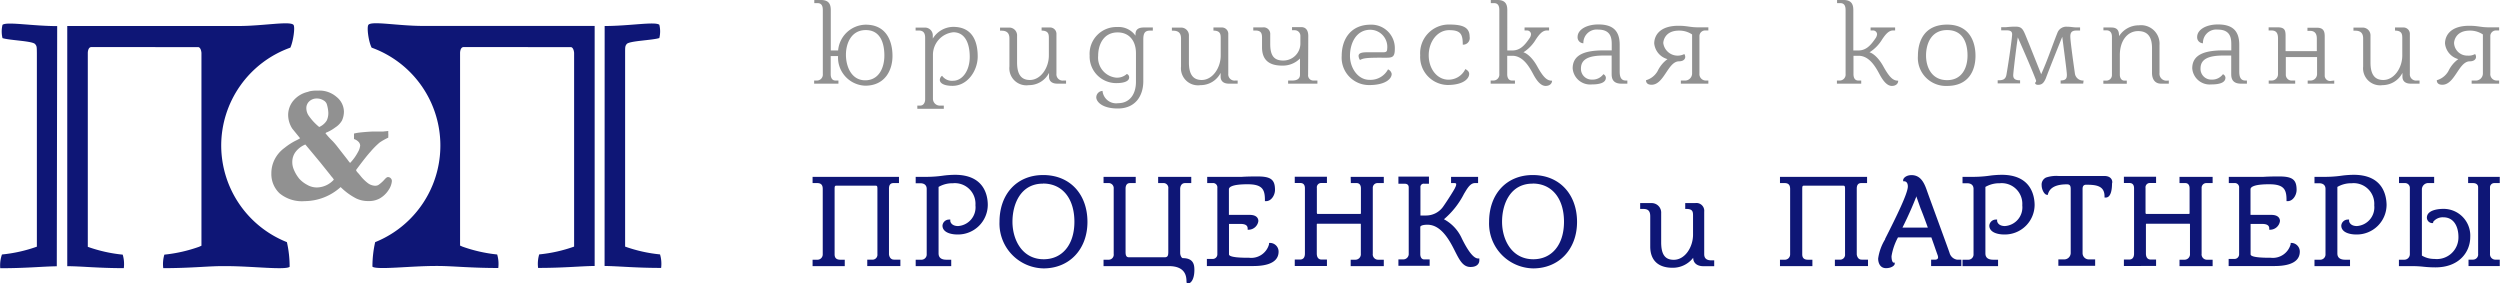 <?xml version="1.0" encoding="UTF-8"?> <svg xmlns="http://www.w3.org/2000/svg" width="112.89mm" height="12.8mm" viewBox="0 0 320 36.29"><defs><style>.cls-1{fill:#919191;}.cls-2{fill:#0e1676;}</style></defs><title>Р РµСЃСѓСЂСЃ 1</title><g id="РЎР»РѕР№_2" data-name="РЎР»РѕР№ 2"><g id="Layer_1" data-name="Layer 1"><path class="cls-1" d="M107.27,6.46a3.6,3.6,0,0,1,3.54-3.3c2.64,0,3.42,2.12,3.42,4s-1,3.81-3.49,3.81a3.61,3.61,0,0,1-3.48-3.79h-.94V9.49c0,.47.18.82.61.82h.38v.4h-3.11v-.4h.37a.76.76,0,0,0,.74-.84V1.31c0-.49-.12-.91-.68-.91h-.41V0h.87c1.11,0,1.24.7,1.24,1.31V6.46Zm3.46,3.82c1.76,0,2.46-1.6,2.46-3.17s-.5-3.26-2.38-3.26S108.27,5.59,108.27,7C108.27,8.56,109,10.28,110.73,10.28Z"></path><path class="cls-1" d="M125.14,7.23c0,1.81-1.29,3.76-3.22,3.76-1.21,0-1.63-.4-1.63-.76a.67.67,0,0,1,.29-.53,1.54,1.54,0,0,0,1.4.64c1.21,0,2.14-1.3,2.14-3.06s-.62-3.15-2.1-3.15a2.9,2.9,0,0,0-2.61,2.92v5.54a.88.88,0,0,0,.93.93h.46v.41h-3.39v-.41h.35c.52,0,.65-.52.65-.76V4.81c0-.46-.15-.9-.79-.9h-.43V3.53h1.2a1,1,0,0,1,1,.94v.47A3.11,3.11,0,0,1,122,3.44C124.61,3.44,125.14,5.53,125.14,7.23Z"></path><path class="cls-1" d="M136.45,10.31v.4h-1.12c-.62,0-1.06-.27-1.06-.9V9.33a2.87,2.87,0,0,1-2.58,1.57,2.18,2.18,0,0,1-2.49-2.38V4.93c0-.47-.14-1-1-1H128v-.4h1.18a1,1,0,0,1,1,1.07V8c0,1.55.55,2.24,1.64,2.24,1.38,0,2.43-1.54,2.43-3.14V4.92c0-.47,0-1-.93-1v-.4h1a.82.82,0,0,1,.9.87V9.44a.8.8,0,0,0,.91.87Z"></path><path class="cls-1" d="M147.56,3.52v.4h-.35c-.62,0-.87.26-.87,1.13v5.34c0,1.87-1,3.5-3.26,3.5-2.05,0-2.76-.9-2.76-1.43a.83.83,0,0,1,.8-.82,1.75,1.75,0,0,0,2,1.57c1.49,0,2.28-1.17,2.28-2.73V6.81c0-1.51-.8-2.66-2.35-2.66-1.73,0-2.49,1.46-2.49,3a2.57,2.57,0,0,0,2.29,2.79,1.86,1.86,0,0,0,1.38-.47.45.45,0,0,1,.3.44c0,.41-.47.73-1.66.73a3.4,3.4,0,0,1-3.4-3.52A3.43,3.43,0,0,1,143,3.46a2.63,2.63,0,0,1,2.34,1.11V4.39c0-.66.44-.87,1.06-.87Z"></path><path class="cls-1" d="M158.42,10.31v.4H157.3c-.62,0-1.06-.27-1.06-.9V9.33a2.87,2.87,0,0,1-2.58,1.57,2.18,2.18,0,0,1-2.49-2.38V4.93c0-.47-.14-1-1-1H150v-.4h1.18a1,1,0,0,1,1,1.07V8c0,1.55.55,2.24,1.64,2.24,1.38,0,2.43-1.54,2.43-3.14V4.92c0-.47,0-1-.93-1v-.4h1a.82.82,0,0,1,.9.87V9.44a.8.8,0,0,0,.91.87Z"></path><path class="cls-1" d="M167.44,9.55a.67.67,0,0,0,.67.76h.52v.4h-3.75v-.4h.52c.83,0,1-.4,1-.75V7.49a3.09,3.09,0,0,1-2.28.91c-1.87,0-2.58-.9-2.58-2.35V4.84c0-.47-.06-.93-.82-.93h-.3v-.4h1.17a.85.85,0,0,1,1,.9V5.63c0,1.55.53,2.12,1.66,2.12a2.18,2.18,0,0,0,2.2-2.12v-1a.72.72,0,0,0-.74-.76h-.33v-.4h1.17c.88,0,.91.87.91,1.14Z"></path><path class="cls-1" d="M174.08,7.68a1,1,0,0,1-.18-.52c0-.47.7-.47,1.34-.47h1.85c.32,0,.47-.09.47-.41a2.19,2.19,0,0,0-2.16-2.47c-1.78,0-2.6,1.68-2.6,3.35,0,1.52,1,3.06,2.49,3.06a2.54,2.54,0,0,0,2.38-1.34.79.79,0,0,1,.47.58c0,.67-.87,1.43-2.86,1.43a3.5,3.5,0,0,1-3.54-3.73c0-2.25,1.25-4,3.69-4a3,3,0,0,1,3.11,3.12c0,1.11-.38,1.11-1.29,1.11C174.9,7.37,174.51,7.45,174.08,7.68Z"></path><path class="cls-1" d="M182.88,7.08c0,1.74,1.08,3.12,2.52,3.12a2.38,2.38,0,0,0,2.17-1.36c.33.18.49.37.49.62,0,.58-.7,1.42-2.78,1.42a3.59,3.59,0,0,1-3.49-3.81,3.67,3.67,0,0,1,3.67-3.93c1.75,0,2.66.33,2.66,1.58a.85.85,0,0,1-.88,1c0-1.34-.26-1.86-1.75-1.86S182.88,5.31,182.88,7.08Z"></path><path class="cls-1" d="M197.85,11c-.55,0-1.06-.5-1.61-1.54s-1.35-2.32-2.66-2.32h-.65V9.49c0,.47.18.82.61.82h.38v.4h-3.11v-.4h.37a.76.76,0,0,0,.74-.84V1.31c0-.49-.12-.91-.68-.91h-.41V0h.87c1.11,0,1.24.7,1.24,1.31V6.46h.65c1,0,1.59-.67,2.22-1.6a1,1,0,0,0,.17-.5.51.51,0,0,0-.53-.46h-.3V3.52h3.14V3.9H198c-.59,0-1,.56-1.38,1.11A5,5,0,0,1,195,6.7c.3.06,1.08.53,1.79,1.83.85,1.54,1.32,1.8,1.88,1.8C198.67,10.72,198.34,11,197.85,11Z"></path><path class="cls-1" d="M208.31,10.31v.4h-.77c-1.21,0-1.24-.84-1.24-1.26V7.11h-1c-1.87,0-2.93.43-2.93,1.66a1.37,1.37,0,0,0,1.43,1.42,1.7,1.7,0,0,0,1.44-.69.53.53,0,0,1,.32.43c0,.32-.15.88-1.81.88a2.24,2.24,0,0,1-2.44-2.06c0-1.87,1.79-2.3,4-2.3h1V5.74c0-.69,0-1.95-1.72-1.95a1.71,1.71,0,0,0-1.91,1.75.76.76,0,0,1-.74-.81c0-.93,1.14-1.6,2.66-1.6,1.67,0,2.73.64,2.73,2.6V9.17c0,.72.2,1.14.78,1.14Z"></path><path class="cls-1" d="M212.19,9.09a4,4,0,0,1,1.26-1.52,2.33,2.33,0,0,1-1.7-2c0-1,.68-2.27,3.1-2.27,1.18,0,1.44.2,2.57.2h1.26v.4h-.37a.73.73,0,0,0-.77.67V9.41a.82.82,0,0,0,.77.9h.37v.4h-3.52v-.4h.44a.91.91,0,0,0,1-.9v-5a2.92,2.92,0,0,0-1.69-.49c-1.76,0-2,1.28-2,1.6a1.86,1.86,0,0,0,2.69,1.4.61.61,0,0,1,.12.37c0,.3-.27.56-.79.56-1.43,0-1.91,3-3.52,3-.42,0-.71-.17-.71-.58A2.5,2.5,0,0,0,212.19,9.09Z"></path><path class="cls-1" d="M242.18,11c-.55,0-1.06-.5-1.61-1.54s-1.35-2.32-2.66-2.32h-.65V9.49c0,.47.18.82.61.82h.38v.4h-3.11v-.4h.37a.76.76,0,0,0,.74-.84V1.31c0-.49-.12-.91-.68-.91h-.41V0H236c1.11,0,1.24.7,1.24,1.31V6.46h.65c1,0,1.59-.67,2.22-1.6a1,1,0,0,0,.17-.5.51.51,0,0,0-.53-.46h-.3V3.52h3.14V3.9h-.26c-.59,0-1,.56-1.38,1.11a5,5,0,0,1-1.64,1.69c.3.06,1.08.53,1.79,1.83.85,1.54,1.32,1.8,1.88,1.8C243,10.72,242.67,11,242.18,11Z"></path><path class="cls-1" d="M249.25,3.15c2.81,0,3.63,2.12,3.63,4S252,11,249.25,11a3.59,3.59,0,0,1-3.74-3.85C245.51,5.27,246.33,3.15,249.25,3.15Zm0,7.11c1.9,0,2.61-1.58,2.61-3.15s-.55-3.26-2.61-3.26-2.7,1.78-2.7,3.26S247.26,10.26,249.25,10.26Z"></path><path class="cls-1" d="M266.67,10.7h-2.89v-.4c.76,0,.8-.36.8-.75s-.52-4.23-.59-4.84c-.24.58-1.76,4.37-2.11,5.33-.26.58-.49.82-1,.82-.17,0-.35-.06-.38-.26a.28.28,0,0,0,.11-.37c-.55-1.48-2.2-5.19-2.31-5.44-.11.58-.55,4.17-.59,4.81,0,.4.14.68.88.68v.4h-2.87v-.4c.59,0,1-.06,1.12-.7.36-2.09.7-4.61.73-5.12s-.3-.58-.82-.58h-.58v-.4h.64A10.91,10.91,0,0,1,258,3.41c1,0,1,.47,1.73,2.19l1.56,3.9c.79-1.74,1.37-3.52,2.08-5.3a1.21,1.21,0,0,1,1.23-.78c.46,0,.81.09,1.25.09h.42l0,.4h-.43c-.41,0-.82.06-.82.75,0,.52.29,2.66.59,4.77a1.05,1.05,0,0,0,1.11.88Z"></path><path class="cls-1" d="M277.63,10.31v.4h-1c-.82,0-1.15-.64-1.15-1.36V6.14c0-1.55-.67-2.16-1.78-2.16-1.31,0-2.34,1.16-2.34,3.08v2.5c0,.37.17.76.59.76h.3v.4h-3v-.4h.4a.71.71,0,0,0,.7-.67V4.7c0-.35-.11-.82-.74-.82h-.35V3.52h1c.88,0,1,.52,1,1.11a3,3,0,0,1,2.54-1.39,2.37,2.37,0,0,1,2.64,2.54V9.33a.89.89,0,0,0,.9,1Z"></path><path class="cls-1" d="M287.63,10.31v.4h-.77c-1.21,0-1.24-.84-1.24-1.26V7.11h-1c-1.87,0-2.93.43-2.93,1.66a1.37,1.37,0,0,0,1.43,1.42,1.7,1.7,0,0,0,1.44-.69.53.53,0,0,1,.32.43c0,.32-.15.88-1.81.88a2.24,2.24,0,0,1-2.44-2.06c0-1.87,1.79-2.3,4-2.3h1V5.74c0-.69,0-1.95-1.72-1.95A1.71,1.71,0,0,0,282,5.54a.76.76,0,0,1-.74-.81c0-.93,1.14-1.6,2.66-1.6,1.67,0,2.73.64,2.73,2.6V9.17c0,.72.2,1.14.78,1.14Z"></path><path class="cls-1" d="M298.81,10.31v.4h-3.4v-.4h.4a.83.83,0,0,0,.8-.82V7.31h-4V9.56a.74.74,0,0,0,.81.75h.39v.4h-3.39v-.4h.33a.81.81,0,0,0,.86-.84V4.9c0-.73-.29-1-.85-1h-.35v-.4h1.17c.91,0,1,.41,1,1.11V6.55h4V4.95c0-.41-.09-1-.88-1h-.32v-.4h1.21c.82,0,1,.43,1,1.1v5a.69.69,0,0,0,.71.72Z"></path><path class="cls-1" d="M309.73,10.31v.4H308.6c-.62,0-1.06-.27-1.06-.9V9.33A2.87,2.87,0,0,1,305,10.9a2.18,2.18,0,0,1-2.49-2.38V4.93c0-.47-.14-1-1-1h-.24v-.4h1.18a1,1,0,0,1,1,1.07V8c0,1.55.55,2.24,1.64,2.24,1.38,0,2.43-1.54,2.43-3.14V4.92c0-.47,0-1-.93-1v-.4h1a.82.82,0,0,1,.9.87V9.44a.8.8,0,0,0,.91.87Z"></path><path class="cls-1" d="M313.43,9.09a4,4,0,0,1,1.26-1.52,2.33,2.33,0,0,1-1.7-2c0-1,.68-2.27,3.1-2.27,1.18,0,1.44.2,2.57.2h1.26v.4h-.36a.73.73,0,0,0-.77.67V9.41a.82.82,0,0,0,.77.9h.36v.4H316.4v-.4h.44a.91.91,0,0,0,1-.9v-5a2.92,2.92,0,0,0-1.69-.49c-1.76,0-2,1.28-2,1.6a1.69,1.69,0,0,0,1.75,1.6,1.71,1.71,0,0,0,.94-.2.62.62,0,0,1,.12.37c0,.3-.27.56-.79.56-1.43,0-1.91,3-3.52,3-.43,0-.71-.17-.71-.58A2.5,2.5,0,0,0,313.43,9.09Z"></path><path class="cls-1" d="M38.39,17.7q-.74-.91-1-1.23a3.26,3.26,0,0,1-.53-1.73,2.88,2.88,0,0,1,.64-1.82,3.4,3.4,0,0,1,1.85-1.15l.28-.09a4.52,4.52,0,0,1,1.07-.08,3.33,3.33,0,0,1,2.36.81A2.46,2.46,0,0,1,44,14.26a2.79,2.79,0,0,1-.25,1.17,2.54,2.54,0,0,1-.85.88,5.07,5.07,0,0,1-1.06.62.38.38,0,0,0-.2.13,9.59,9.59,0,0,0,.91,1,9.53,9.53,0,0,1,.69.82l1.21,1.55a4.65,4.65,0,0,0,.34.43,6,6,0,0,0,1-1.38,2.1,2.1,0,0,0,.29-.84.73.73,0,0,0-.18-.45,1.4,1.4,0,0,0-.61-.39l0-.7a5.62,5.62,0,0,1,.63-.12q.73-.09,1.71-.14l.77,0H49l.68-.07a2.69,2.69,0,0,0,0,.32,2,2,0,0,1,0,.33l0,.2a8.22,8.22,0,0,0-1.1.62,10.17,10.17,0,0,0-1.2,1.21q-.53.57-1.83,2.32a.86.86,0,0,0,.25.36l.27.32a5.38,5.38,0,0,0,1,1,1.64,1.64,0,0,0,.9.33.89.89,0,0,0,.43-.09,4.32,4.32,0,0,0,.79-.7q.28-.32.44-.32a.48.48,0,0,1,.36.15.49.49,0,0,1,.15.36,2.35,2.35,0,0,1-.4,1.11,3.28,3.28,0,0,1-1.2,1.14,2.9,2.9,0,0,1-1.45.31,3.47,3.47,0,0,1-1.51-.33,8.06,8.06,0,0,1-2-1.46,6.93,6.93,0,0,1-4.6,1.8,4.5,4.5,0,0,1-3.22-1,3.39,3.39,0,0,1-1.05-2.56,3.92,3.92,0,0,1,.43-1.8,4.15,4.15,0,0,1,1.26-1.46A8.06,8.06,0,0,1,37.84,18,4.35,4.35,0,0,0,38.39,17.7ZM42.71,23a1.53,1.53,0,0,0-.22-.31,3.15,3.15,0,0,1-.24-.3L41,20.83q-1-1.21-1.94-2.33a3,3,0,0,0-1.22.91,2.13,2.13,0,0,0-.45,1.34,2.37,2.37,0,0,0,.18.92,4.59,4.59,0,0,0,.72,1.22,3.75,3.75,0,0,0,1,.77,2.45,2.45,0,0,0,1.24.34A3,3,0,0,0,42.71,23Zm-1.86-6.75a2.12,2.12,0,0,0,.95-.82A2.22,2.22,0,0,0,42,14.37a4.34,4.34,0,0,0-.2-1.06.93.93,0,0,0-.43-.47,1.59,1.59,0,0,0-.86-.23,1.37,1.37,0,0,0-.92.34,1.17,1.17,0,0,0-.4.94,1.72,1.72,0,0,0,.28.89A6.94,6.94,0,0,0,40.85,16.27Z"></path><path class="cls-2" d="M113.78,32.56V24.15c0-.47.19-.71.56-.71h.72v-.8H104v.8h.61c.62,0,.69.43.69.76v8.36a.68.68,0,0,1-.74.69H104v.82h4.12v-.82h-.57c-.49,0-.73-.22-.73-.69V24.17c0-.4.07-.4.28-.4h4.87c.28,0,.33,0,.33.44v8.34a.63.63,0,0,1-.71.69H111v.82h4.24v-.82h-.8C113.83,33.25,113.78,32.57,113.78,32.56Z"></path><path class="cls-2" d="M122.23,22.38a12.19,12.19,0,0,0-1.61.12,15,15,0,0,1-1.87.14H117.2v.82h.59c.52,0,.82.26.82.72v8.46a.68.68,0,0,1-.74.61h-.67v.82h4.55v-.82h-.62c-1,0-1-.63-1-.84V23.93a3.54,3.54,0,0,1,1.84-.47,2.64,2.64,0,0,1,2.88,2.82,2.4,2.4,0,0,1-2.22,2.66c-.84,0-1-.53-1-.66v-.17h-.17a.84.84,0,0,0-.83.77c0,.84,1,1.14,1.92,1.14a3.81,3.81,0,0,0,3.88-3.82C126.42,25.06,126,22.38,122.23,22.38Z"></path><path class="cls-2" d="M133.52,22.41c-3.34,0-5.59,2.4-5.59,6a5.74,5.74,0,0,0,5.64,5.95c3.31,0,5.62-2.45,5.62-5.95S137,22.41,133.52,22.41Zm0,1.09c2.46,0,4,1.92,4,4.89s-1.58,4.8-3.93,4.8c-2.76,0-4-2.5-4-4.8S130.66,23.51,133.49,23.51Z"></path><path class="cls-2" d="M151.42,33.05c-.19,0-.36-.37-.36-.66V24.15s0-.71.63-.71h.79v-.8h-4.24v.8h.61a.62.62,0,0,1,.69.71v8.08c0,.5-.07.71-.49.71h-4.52c-.28,0-.46-.11-.46-.66V24.15c0-.12,0-.71.56-.71h.74v-.8h-4.12v.8h.57a.65.65,0,0,1,.73.71v8.36a.65.65,0,0,1-.68.74h-.62v.82h8.37c2.16,0,2.23,1.37,2.25,1.89,0,.16,0,.34.19.34.33,0,.82-.47.82-1.75C152.87,34.06,152.87,33.05,151.42,33.05Z"></path><path class="cls-2" d="M162.6,31.1h-.16v.16A2.36,2.36,0,0,1,159.89,33c-.71,0-2.58,0-2.58-.44V28.67h1.5c.59,0,.89.19.89.58v.16h.16a1.28,1.28,0,0,0,1.21-1.11c0-.24-.11-.79-1.12-.79h-2.65V24.23c0-.24.31-.64,2.39-.64,1.88,0,2.22.66,2.22,2v.16h.16c.65,0,1.13-.76,1.13-1.44h0c0-1.32-.54-1.72-2.23-1.72-.43,0-1.24,0-2,.05l-1.95,0h-2.5v.8h.67a.55.55,0,0,1,.63.61v8.52a.59.59,0,0,1-.63.58h-.71v.91h5.78c.84,0,3.4,0,3.4-1.85A1.11,1.11,0,0,0,162.6,31.1Z"></path><path class="cls-2" d="M172.91,23.44h.75c.34,0,.54.25.54.67v3.16c0,.12-.06.12-.1.12h-5.49s-.05-.11-.05-.13v-3.2a.55.55,0,0,1,.54-.63h.75v-.8h-4.12v.8h.71c.39,0,.59.23.59.67v8.36c0,.51-.22.77-.64.77h-.66v.82h4.12v-.82h-.67c-.55,0-.63-.48-.63-.77V28.76s0-.12.05-.12h5.47c.12,0,.12,0,.12.14v3.7a.7.7,0,0,1-.71.77h-.59v.82h4.24v-.82h-.72a.68.68,0,0,1-.69-.77V24.07a.6.6,0,0,1,.64-.63h.77v-.8h-4.24Z"></path><path class="cls-2" d="M187.11,30.51a5.2,5.2,0,0,0-2.28-2.44,10.51,10.51,0,0,0,2.57-3.26l.26-.43c.31-.49.65-.94,1.13-.94h.41v-.8h-3.46v.8h.4c.26,0,.26.09.26.15a.87.87,0,0,1-.12.39c0,.11-1,1.69-1.5,2.4a2.68,2.68,0,0,1-2.23,1.21h-.73V24a.42.42,0,0,1,.48-.48h.61v-.91H179v.91h.74c.17,0,.58,0,.58.48v8.57a.7.7,0,0,1-.68.64H179v.82h4v-.82h-.71c-.41,0-.49-.46-.49-.64V29.07c0-.18.35-.3.92-.3,1.84,0,2.93,2.2,3.59,3.52.56,1.1,1,1.89,1.92,1.89s1.13-.52,1.13-.83v-.26h-.16C188.65,33.09,187.95,32.22,187.11,30.51Z"></path><path class="cls-2" d="M196.2,22.41c-3.34,0-5.59,2.4-5.59,6a5.74,5.74,0,0,0,5.64,5.95c3.31,0,5.62-2.45,5.62-5.95S199.65,22.41,196.2,22.41Zm0,1.09c2.46,0,4,1.92,4,4.89s-1.58,4.8-3.93,4.8c-2.76,0-4-2.5-4-4.8S193.34,23.51,196.17,23.51Z"></path><path class="cls-2" d="M218.15,32.54V27.1A1,1,0,0,0,217,26h-1.28v.75h.16c.84,0,.84.41.84.92v2.38c0,1.55-1,3.21-2.47,3.21-1.12,0-1.61-.69-1.61-2.25V27.31A1.22,1.22,0,0,0,211.39,26h-1.44v.75h.42c.61,0,.87.28.87.94v3.87c0,1.75,1,2.72,2.86,2.72A3.29,3.29,0,0,0,216.74,33c0,.68.51,1.08,1.31,1.08h1.38v-.75H219C218.42,33.31,218.15,33.05,218.15,32.54Z"></path><path class="cls-2" d="M237.68,32.56V24.15c0-.47.19-.71.56-.71H239v-.8H227.85v.8h.61c.62,0,.69.43.69.76v8.36a.68.68,0,0,1-.74.69h-.56v.82H232v-.82h-.57c-.49,0-.73-.22-.73-.69V24.17c0-.4.07-.4.28-.4h4.87c.28,0,.33,0,.33.44v8.34a.63.63,0,0,1-.71.69h-.59v.82h4.24v-.82h-.8C237.73,33.25,237.68,32.57,237.68,32.56Z"></path><path class="cls-2" d="M249.57,32.41c0-.07-2.72-7.45-2.94-8.1-.35-1-.83-1.89-1.94-1.89-.69,0-1.07.39-1.07.65v.14l.14,0c.21,0,.46.16.46.66,0,.86-1.4,3.73-2.91,6.71l0,.06a6.33,6.33,0,0,0-.89,2.46c0,.59.27,1.23,1,1.23s1.12-.36,1.12-.56v-.15h-.15c-.11,0-.26-.27-.26-.82a7.57,7.57,0,0,1,.83-2.41h4.27c.11.31.34.95.53,1.51l.27.76a.84.84,0,0,1,.06.3c0,.16-.13.27-.33.28h-.56v.82h3.87v-.82h-.57A1.19,1.19,0,0,1,249.57,32.41Zm-2.79-3.27h-3.25c.95-1.9,1.45-3.16,1.76-3.93l0-.11.56,1.58C246.18,27.48,246.48,28.32,246.78,29.14Z"></path><path class="cls-2" d="M256.24,22.38a12.19,12.19,0,0,0-1.61.12,15,15,0,0,1-1.87.14h-1.54v.82h.59c.52,0,.82.26.82.72v8.46a.68.68,0,0,1-.74.61h-.67v.82h4.55v-.82h-.62c-1,0-1-.63-1-.84V23.93a3.54,3.54,0,0,1,1.84-.47,2.64,2.64,0,0,1,2.88,2.82,2.4,2.4,0,0,1-2.22,2.66c-.84,0-1-.53-1-.66v-.17h-.17a.84.84,0,0,0-.83.77c0,.84,1,1.14,1.92,1.14a3.81,3.81,0,0,0,3.88-3.82C260.43,25.06,260,22.38,256.24,22.38Z"></path><path class="cls-2" d="M269.37,22.53l-2,0-1.49,0c-.68,0-1.17,0-1.58,0l-.79,0a4.13,4.13,0,0,0-1.6.2,1,1,0,0,0-.56,1c0,.52.34,1.21.69,1.21l.12,0,0-.11c.13-.37.43-1.23,2.42-1.23.37,0,.49.15.49.61v8.21a.83.83,0,0,1-.86.79h-.72v.82h4.71v-.82h-.77a.8.8,0,0,1-.84-.79V24.18c0-.47.26-.53.46-.53,1.24,0,2.35.11,2.35,1.48v.16h.16c.73,0,.8-1.26.8-1.8C270.46,23.27,270.38,22.53,269.37,22.53Z"></path><path class="cls-2" d="M279,23.44h.75c.34,0,.54.25.54.67v3.16c0,.12-.06.12-.1.12h-5.49s-.05-.11-.05-.13v-3.2a.55.55,0,0,1,.54-.63H276v-.8h-4.12v.8h.71c.39,0,.59.23.59.67v8.36c0,.51-.22.77-.64.77h-.66v.82H276v-.82h-.67c-.55,0-.63-.48-.63-.77V28.76s0-.12.05-.12h5.47c.12,0,.12,0,.12.14v3.7a.7.7,0,0,1-.71.77H279v.82h4.24v-.82h-.72a.68.68,0,0,1-.69-.77V24.07a.6.6,0,0,1,.64-.63h.77v-.8H279Z"></path><path class="cls-2" d="M293.39,31.1h-.16v.16A2.36,2.36,0,0,1,290.68,33c-.71,0-2.58,0-2.58-.44V28.67h1.5c.59,0,.89.19.89.58v.16h.16a1.28,1.28,0,0,0,1.21-1.11c0-.24-.11-.79-1.12-.79h-2.65V24.23c0-.24.31-.64,2.39-.64,1.88,0,2.22.66,2.22,2v.16h.16c.65,0,1.13-.76,1.13-1.44h0c0-1.32-.54-1.72-2.23-1.72-.43,0-1.24,0-2,.05l-1.95,0h-2.5v.8H286a.55.55,0,0,1,.63.61v8.52a.59.59,0,0,1-.63.58h-.71v.91H291c.84,0,3.4,0,3.4-1.85A1.11,1.11,0,0,0,293.39,31.1Z"></path><path class="cls-2" d="M301.3,22.38a12.19,12.19,0,0,0-1.61.12,15,15,0,0,1-1.87.14h-1.54v.82h.59c.52,0,.82.26.82.72v8.46a.68.68,0,0,1-.74.61h-.67v.82h4.55v-.82h-.62c-1,0-1-.63-1-.84V23.93a3.54,3.54,0,0,1,1.84-.47,2.64,2.64,0,0,1,2.88,2.82,2.4,2.4,0,0,1-2.22,2.66c-.84,0-1-.53-1-.66v-.17h-.17a.84.84,0,0,0-.83.77c0,.84,1,1.14,1.92,1.14a3.81,3.81,0,0,0,3.88-3.82C305.48,25.06,305.08,22.38,301.3,22.38Z"></path><path class="cls-2" d="M319.3,23.44h.7v-.8h-4.05v.8h.64c.31,0,.64.14.64.54v8.52a.66.66,0,0,1-.64.74H316v.82h4v-.82h-.62a.69.69,0,0,1-.63-.74V24A.54.54,0,0,1,319.3,23.44Z"></path><path class="cls-2" d="M312.8,26.74c-.22,0-2.13,0-2.13,1.13a.71.71,0,0,0,.62.69l.18,0v-.15a1.55,1.55,0,0,1,1.3-.59c1.43,0,1.94,1.3,1.94,2.51a2.77,2.77,0,0,1-3.08,2.82,3.06,3.06,0,0,1-1.6-.43V24.3a.82.82,0,0,1,.92-.86h.65v-.8h-4.5v.8h.75a.61.61,0,0,1,.64.63v8.47a.71.71,0,0,1-.73.71h-.67v.82h1.72a13.48,13.48,0,0,1,1.44.08,14.55,14.55,0,0,0,1.52.08c3.06,0,4.45-2,4.45-3.87A3.42,3.42,0,0,0,312.8,26.74Z"></path><path class="cls-2" d="M7.29,3.34c-3.18,0-6.46-.6-7-.16a3.59,3.59,0,0,0,0,1.7c.95.3,3.84.35,4.18.77.21.26.21.32.22,1.13v24.8h0a18.81,18.81,0,0,1-4.47,1A4.26,4.26,0,0,0,0,34.34c3.31,0,5.46-.23,7.24-.25Z"></path><path class="cls-2" d="M28.29,18.65A13.33,13.33,0,0,1,37.14,6.1c.36-.75.65-2.69.39-2.93-.51-.49-3.83.15-7,.16h-.89c-1.67,0-5.21,0-8.55,0H8.58V34.08c1.78,0,3.93.25,7.24.25a4.27,4.27,0,0,0-.14-1.73,18.79,18.79,0,0,1-4.47-1h0V6.77s0-.69.41-.74H25.35c.37.05.41.74.41.74V31.46l-.32.14a19,19,0,0,1-4.43,1,4.27,4.27,0,0,0-.14,1.73c3.63,0,5.88-.28,7.76-.26h.3c3.29,0,7.56.53,8.12.09A14.11,14.11,0,0,0,36.7,31,13.33,13.33,0,0,1,28.29,18.65Z"></path><path class="cls-2" d="M77.38,3.33c3.18,0,6.46-.6,7-.16a3.59,3.59,0,0,1,0,1.7c-.95.3-3.84.35-4.18.77C80,5.9,80,6,80,6.77v24.8h0a18.81,18.81,0,0,0,4.47,1,4.26,4.26,0,0,1,.14,1.73c-3.31,0-5.46-.23-7.24-.25Z"></path><path class="cls-2" d="M63.59,3.32c-3.34,0-6.88,0-8.55,0h-.89c-3.19,0-6.51-.65-7-.16-.26.25,0,2.19.4,2.94A13.33,13.33,0,0,1,48,31a14.14,14.14,0,0,0-.35,3.14c.56.44,4.83-.09,8.12-.09H56c1.89,0,4.13.26,7.76.26a4.27,4.27,0,0,0-.14-1.73,19,19,0,0,1-4.43-1l-.32-.14V6.77s0-.69.41-.74H73.06c.37.05.41.74.41.74v24.8h0a18.79,18.79,0,0,1-4.47,1,4.26,4.26,0,0,0-.14,1.73c3.31,0,5.46-.23,7.24-.25V3.32Z"></path></g></g></svg> 